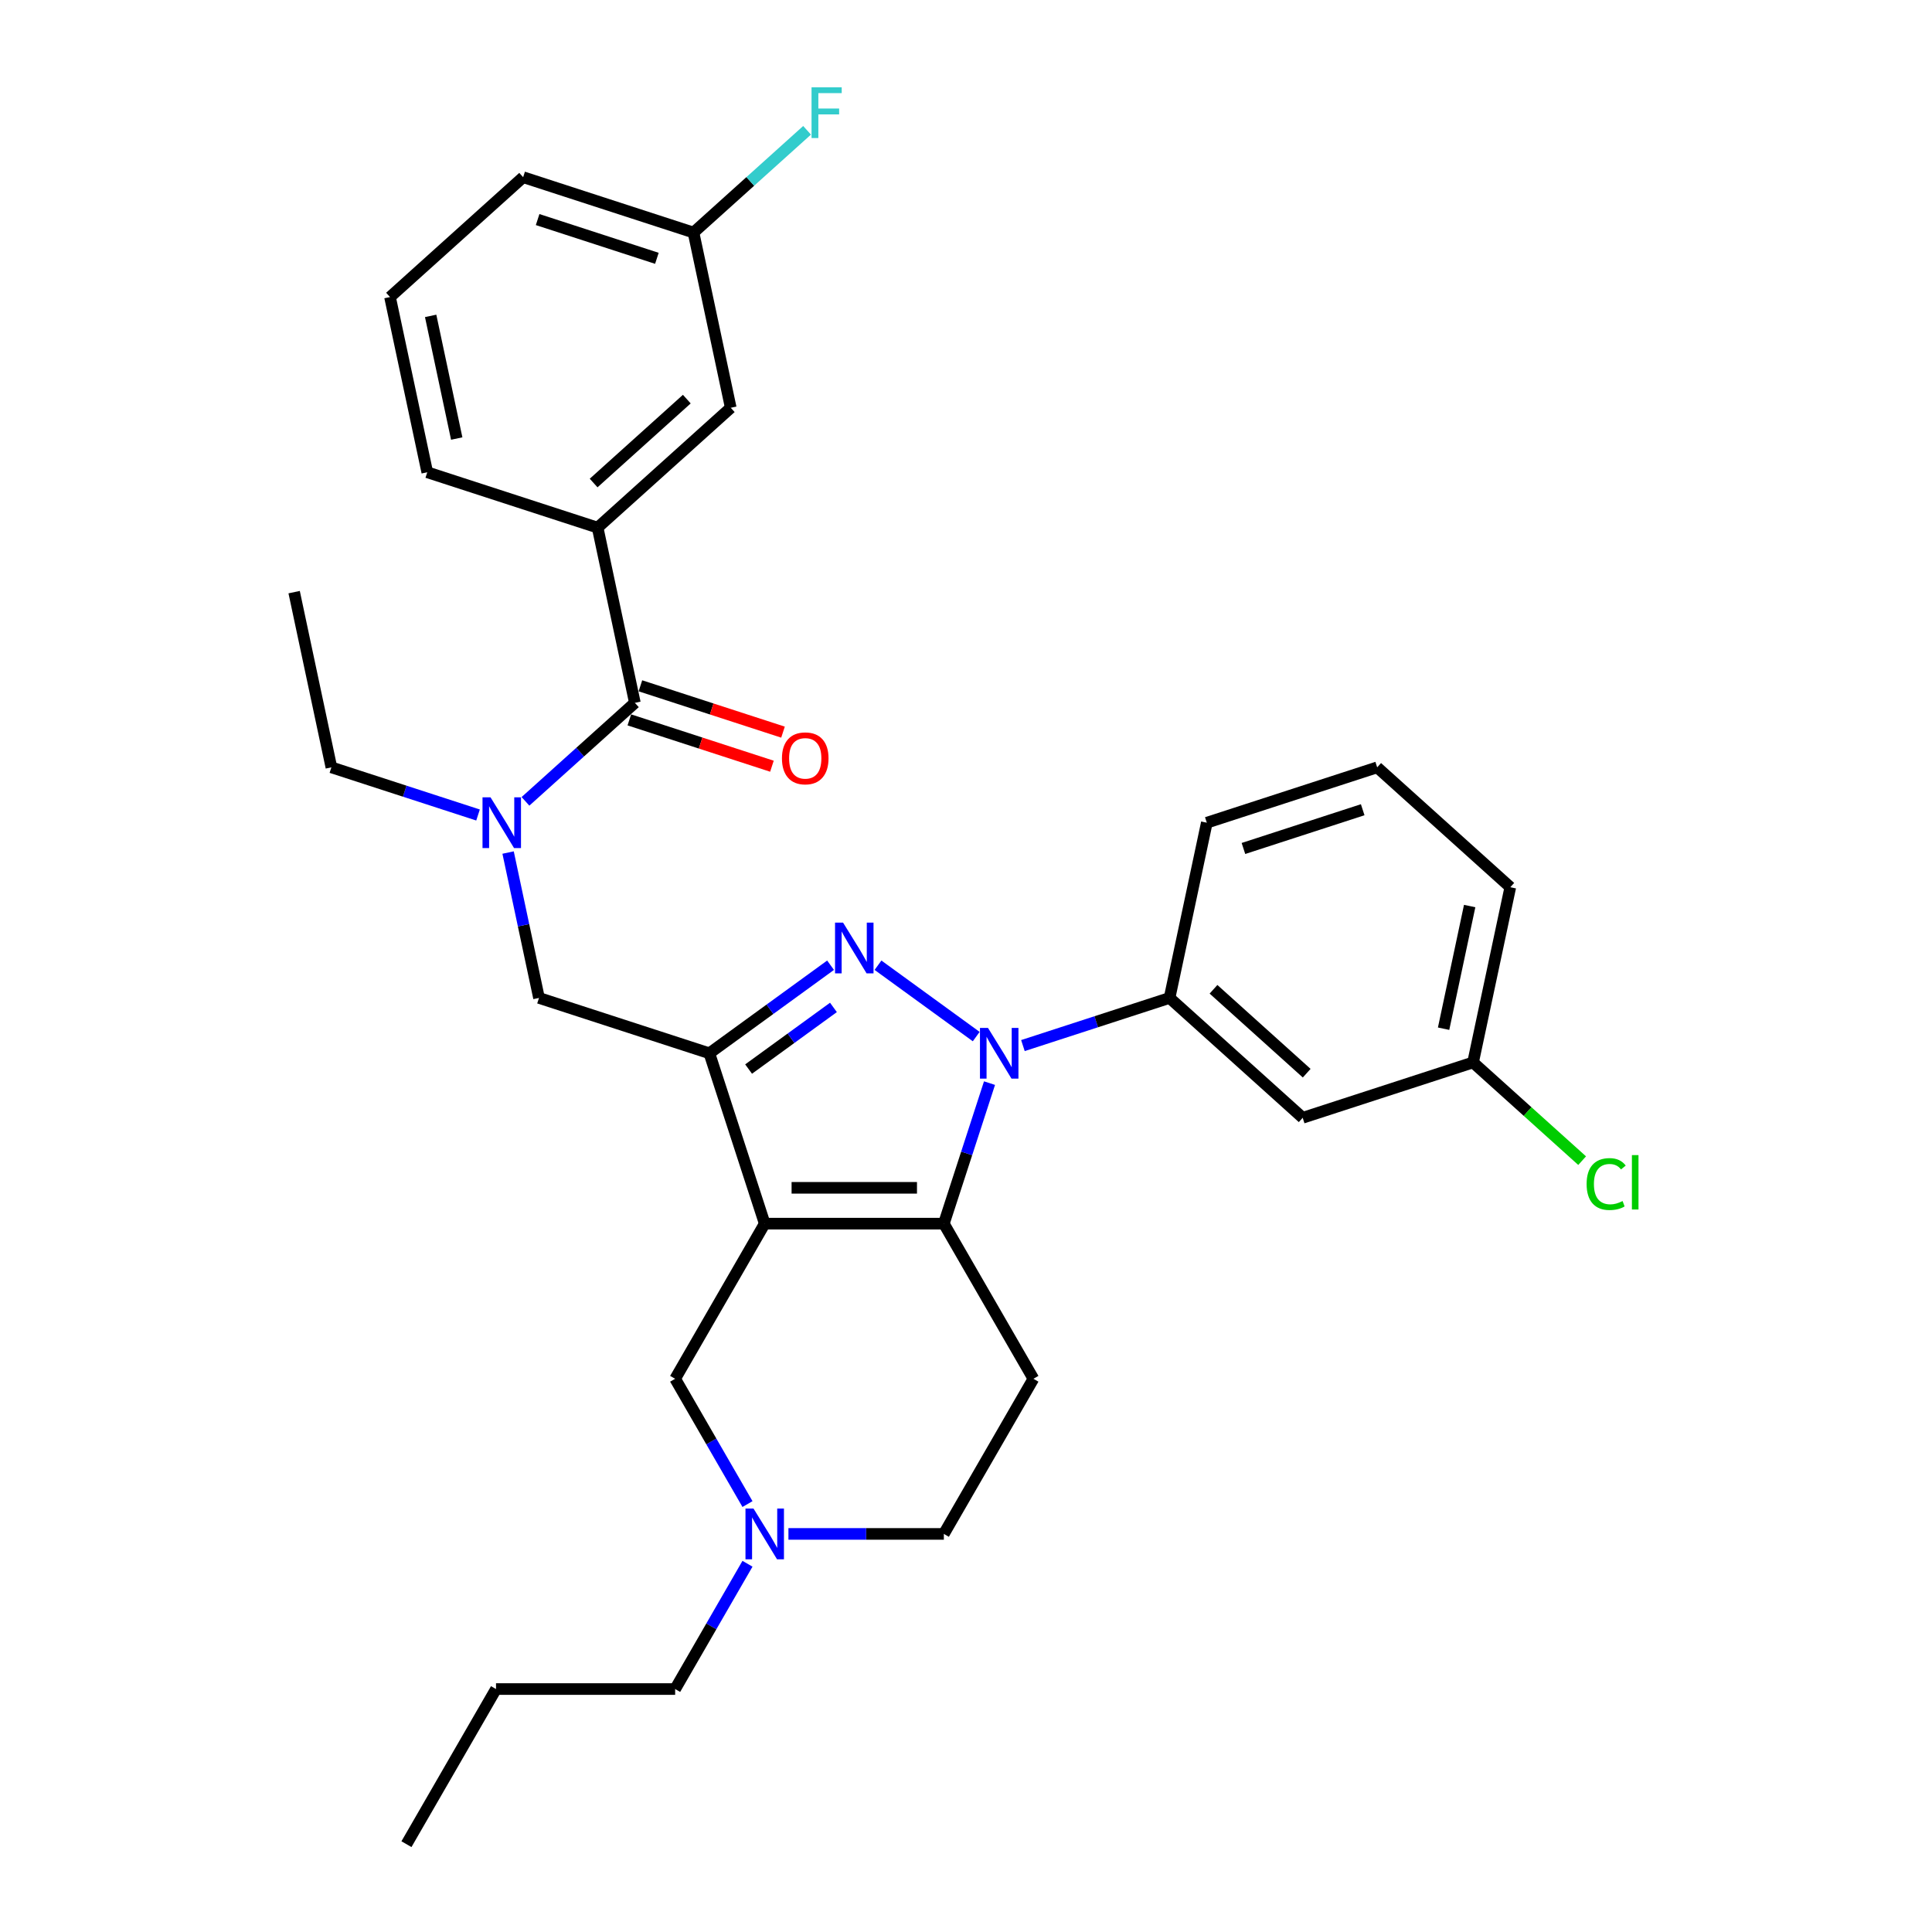 <?xml version='1.0' encoding='iso-8859-1'?>
<svg version='1.1' baseProfile='full'
              xmlns='http://www.w3.org/2000/svg'
                      xmlns:rdkit='http://www.rdkit.org/xml'
                      xmlns:xlink='http://www.w3.org/1999/xlink'
                  xml:space='preserve'
width='1000px' height='1000px' viewBox='0 0 1000 1000'>
<!-- END OF HEADER -->
<rect style='opacity:1.0;fill:#FFFFFF;stroke:none' width='1000' height='1000' x='0' y='0'> </rect>
<path class='bond-0' d='M 534.894,713.655 L 488.535,793.952' style='fill:none;fill-rule:evenodd;stroke:#000000;stroke-width:6px;stroke-linecap:butt;stroke-linejoin:miter;stroke-opacity:1' />
<path class='bond-1' d='M 534.894,713.655 L 488.535,633.358' style='fill:none;fill-rule:evenodd;stroke:#000000;stroke-width:6px;stroke-linecap:butt;stroke-linejoin:miter;stroke-opacity:1' />
<path class='bond-2' d='M 488.535,793.952 L 448.313,793.952' style='fill:none;fill-rule:evenodd;stroke:#000000;stroke-width:6px;stroke-linecap:butt;stroke-linejoin:miter;stroke-opacity:1' />
<path class='bond-2' d='M 448.313,793.952 L 408.092,793.952' style='fill:none;fill-rule:evenodd;stroke:#0000FF;stroke-width:6px;stroke-linecap:butt;stroke-linejoin:miter;stroke-opacity:1' />
<path class='bond-3' d='M 386.898,809.399 L 368.177,841.824' style='fill:none;fill-rule:evenodd;stroke:#0000FF;stroke-width:6px;stroke-linecap:butt;stroke-linejoin:miter;stroke-opacity:1' />
<path class='bond-3' d='M 368.177,841.824 L 349.457,874.249' style='fill:none;fill-rule:evenodd;stroke:#000000;stroke-width:6px;stroke-linecap:butt;stroke-linejoin:miter;stroke-opacity:1' />
<path class='bond-4' d='M 386.898,778.505 L 368.177,746.08' style='fill:none;fill-rule:evenodd;stroke:#0000FF;stroke-width:6px;stroke-linecap:butt;stroke-linejoin:miter;stroke-opacity:1' />
<path class='bond-4' d='M 368.177,746.08 L 349.457,713.655' style='fill:none;fill-rule:evenodd;stroke:#000000;stroke-width:6px;stroke-linecap:butt;stroke-linejoin:miter;stroke-opacity:1' />
<path class='bond-5' d='M 349.457,713.655 L 395.816,633.358' style='fill:none;fill-rule:evenodd;stroke:#000000;stroke-width:6px;stroke-linecap:butt;stroke-linejoin:miter;stroke-opacity:1' />
<path class='bond-6' d='M 488.535,633.358 L 395.816,633.358' style='fill:none;fill-rule:evenodd;stroke:#000000;stroke-width:6px;stroke-linecap:butt;stroke-linejoin:miter;stroke-opacity:1' />
<path class='bond-6' d='M 474.627,614.814 L 409.724,614.814' style='fill:none;fill-rule:evenodd;stroke:#000000;stroke-width:6px;stroke-linecap:butt;stroke-linejoin:miter;stroke-opacity:1' />
<path class='bond-7' d='M 488.535,633.358 L 500.351,596.991' style='fill:none;fill-rule:evenodd;stroke:#000000;stroke-width:6px;stroke-linecap:butt;stroke-linejoin:miter;stroke-opacity:1' />
<path class='bond-7' d='M 500.351,596.991 L 512.168,560.624' style='fill:none;fill-rule:evenodd;stroke:#0000FF;stroke-width:6px;stroke-linecap:butt;stroke-linejoin:miter;stroke-opacity:1' />
<path class='bond-8' d='M 395.816,633.358 L 367.164,545.177' style='fill:none;fill-rule:evenodd;stroke:#000000;stroke-width:6px;stroke-linecap:butt;stroke-linejoin:miter;stroke-opacity:1' />
<path class='bond-9' d='M 367.164,545.177 L 398.532,522.387' style='fill:none;fill-rule:evenodd;stroke:#000000;stroke-width:6px;stroke-linecap:butt;stroke-linejoin:miter;stroke-opacity:1' />
<path class='bond-9' d='M 398.532,522.387 L 429.899,499.598' style='fill:none;fill-rule:evenodd;stroke:#0000FF;stroke-width:6px;stroke-linecap:butt;stroke-linejoin:miter;stroke-opacity:1' />
<path class='bond-9' d='M 387.474,553.343 L 409.432,537.39' style='fill:none;fill-rule:evenodd;stroke:#000000;stroke-width:6px;stroke-linecap:butt;stroke-linejoin:miter;stroke-opacity:1' />
<path class='bond-9' d='M 409.432,537.39 L 431.389,521.437' style='fill:none;fill-rule:evenodd;stroke:#0000FF;stroke-width:6px;stroke-linecap:butt;stroke-linejoin:miter;stroke-opacity:1' />
<path class='bond-10' d='M 367.164,545.177 L 278.984,516.526' style='fill:none;fill-rule:evenodd;stroke:#000000;stroke-width:6px;stroke-linecap:butt;stroke-linejoin:miter;stroke-opacity:1' />
<path class='bond-11' d='M 454.451,499.598 L 505.29,536.534' style='fill:none;fill-rule:evenodd;stroke:#0000FF;stroke-width:6px;stroke-linecap:butt;stroke-linejoin:miter;stroke-opacity:1' />
<path class='bond-12' d='M 529.462,541.189 L 567.415,528.857' style='fill:none;fill-rule:evenodd;stroke:#0000FF;stroke-width:6px;stroke-linecap:butt;stroke-linejoin:miter;stroke-opacity:1' />
<path class='bond-12' d='M 567.415,528.857 L 605.367,516.526' style='fill:none;fill-rule:evenodd;stroke:#000000;stroke-width:6px;stroke-linecap:butt;stroke-linejoin:miter;stroke-opacity:1' />
<path class='bond-13' d='M 278.984,516.526 L 270.987,478.903' style='fill:none;fill-rule:evenodd;stroke:#000000;stroke-width:6px;stroke-linecap:butt;stroke-linejoin:miter;stroke-opacity:1' />
<path class='bond-13' d='M 270.987,478.903 L 262.99,441.28' style='fill:none;fill-rule:evenodd;stroke:#0000FF;stroke-width:6px;stroke-linecap:butt;stroke-linejoin:miter;stroke-opacity:1' />
<path class='bond-14' d='M 271.982,414.78 L 300.296,389.286' style='fill:none;fill-rule:evenodd;stroke:#0000FF;stroke-width:6px;stroke-linecap:butt;stroke-linejoin:miter;stroke-opacity:1' />
<path class='bond-14' d='M 300.296,389.286 L 328.61,363.792' style='fill:none;fill-rule:evenodd;stroke:#000000;stroke-width:6px;stroke-linecap:butt;stroke-linejoin:miter;stroke-opacity:1' />
<path class='bond-15' d='M 247.43,421.844 L 209.478,409.513' style='fill:none;fill-rule:evenodd;stroke:#0000FF;stroke-width:6px;stroke-linecap:butt;stroke-linejoin:miter;stroke-opacity:1' />
<path class='bond-15' d='M 209.478,409.513 L 171.525,397.181' style='fill:none;fill-rule:evenodd;stroke:#000000;stroke-width:6px;stroke-linecap:butt;stroke-linejoin:miter;stroke-opacity:1' />
<path class='bond-16' d='M 309.332,273.099 L 378.236,211.058' style='fill:none;fill-rule:evenodd;stroke:#000000;stroke-width:6px;stroke-linecap:butt;stroke-linejoin:miter;stroke-opacity:1' />
<path class='bond-16' d='M 307.26,250.013 L 355.492,206.584' style='fill:none;fill-rule:evenodd;stroke:#000000;stroke-width:6px;stroke-linecap:butt;stroke-linejoin:miter;stroke-opacity:1' />
<path class='bond-17' d='M 309.332,273.099 L 221.152,244.448' style='fill:none;fill-rule:evenodd;stroke:#000000;stroke-width:6px;stroke-linecap:butt;stroke-linejoin:miter;stroke-opacity:1' />
<path class='bond-18' d='M 309.332,273.099 L 328.61,363.792' style='fill:none;fill-rule:evenodd;stroke:#000000;stroke-width:6px;stroke-linecap:butt;stroke-linejoin:miter;stroke-opacity:1' />
<path class='bond-19' d='M 325.745,372.61 L 362.649,384.601' style='fill:none;fill-rule:evenodd;stroke:#000000;stroke-width:6px;stroke-linecap:butt;stroke-linejoin:miter;stroke-opacity:1' />
<path class='bond-19' d='M 362.649,384.601 L 399.554,396.592' style='fill:none;fill-rule:evenodd;stroke:#FF0000;stroke-width:6px;stroke-linecap:butt;stroke-linejoin:miter;stroke-opacity:1' />
<path class='bond-19' d='M 331.475,354.974 L 368.38,366.965' style='fill:none;fill-rule:evenodd;stroke:#000000;stroke-width:6px;stroke-linecap:butt;stroke-linejoin:miter;stroke-opacity:1' />
<path class='bond-19' d='M 368.38,366.965 L 405.284,378.956' style='fill:none;fill-rule:evenodd;stroke:#FF0000;stroke-width:6px;stroke-linecap:butt;stroke-linejoin:miter;stroke-opacity:1' />
<path class='bond-20' d='M 378.236,211.058 L 358.959,120.366' style='fill:none;fill-rule:evenodd;stroke:#000000;stroke-width:6px;stroke-linecap:butt;stroke-linejoin:miter;stroke-opacity:1' />
<path class='bond-21' d='M 358.959,120.366 L 388.348,93.903' style='fill:none;fill-rule:evenodd;stroke:#000000;stroke-width:6px;stroke-linecap:butt;stroke-linejoin:miter;stroke-opacity:1' />
<path class='bond-21' d='M 388.348,93.903 L 417.737,67.441' style='fill:none;fill-rule:evenodd;stroke:#33CCCC;stroke-width:6px;stroke-linecap:butt;stroke-linejoin:miter;stroke-opacity:1' />
<path class='bond-22' d='M 358.959,120.366 L 270.778,91.714' style='fill:none;fill-rule:evenodd;stroke:#000000;stroke-width:6px;stroke-linecap:butt;stroke-linejoin:miter;stroke-opacity:1' />
<path class='bond-22' d='M 340.001,133.704 L 278.275,113.648' style='fill:none;fill-rule:evenodd;stroke:#000000;stroke-width:6px;stroke-linecap:butt;stroke-linejoin:miter;stroke-opacity:1' />
<path class='bond-23' d='M 210.378,954.545 L 256.738,874.249' style='fill:none;fill-rule:evenodd;stroke:#000000;stroke-width:6px;stroke-linecap:butt;stroke-linejoin:miter;stroke-opacity:1' />
<path class='bond-24' d='M 349.457,874.249 L 256.738,874.249' style='fill:none;fill-rule:evenodd;stroke:#000000;stroke-width:6px;stroke-linecap:butt;stroke-linejoin:miter;stroke-opacity:1' />
<path class='bond-25' d='M 674.271,578.567 L 605.367,516.526' style='fill:none;fill-rule:evenodd;stroke:#000000;stroke-width:6px;stroke-linecap:butt;stroke-linejoin:miter;stroke-opacity:1' />
<path class='bond-25' d='M 676.343,555.48 L 628.111,512.051' style='fill:none;fill-rule:evenodd;stroke:#000000;stroke-width:6px;stroke-linecap:butt;stroke-linejoin:miter;stroke-opacity:1' />
<path class='bond-26' d='M 674.271,578.567 L 762.452,549.915' style='fill:none;fill-rule:evenodd;stroke:#000000;stroke-width:6px;stroke-linecap:butt;stroke-linejoin:miter;stroke-opacity:1' />
<path class='bond-27' d='M 605.367,516.526 L 624.645,425.833' style='fill:none;fill-rule:evenodd;stroke:#000000;stroke-width:6px;stroke-linecap:butt;stroke-linejoin:miter;stroke-opacity:1' />
<path class='bond-28' d='M 762.452,549.915 L 790.682,575.334' style='fill:none;fill-rule:evenodd;stroke:#000000;stroke-width:6px;stroke-linecap:butt;stroke-linejoin:miter;stroke-opacity:1' />
<path class='bond-28' d='M 790.682,575.334 L 818.912,600.752' style='fill:none;fill-rule:evenodd;stroke:#00CC00;stroke-width:6px;stroke-linecap:butt;stroke-linejoin:miter;stroke-opacity:1' />
<path class='bond-29' d='M 762.452,549.915 L 781.729,459.222' style='fill:none;fill-rule:evenodd;stroke:#000000;stroke-width:6px;stroke-linecap:butt;stroke-linejoin:miter;stroke-opacity:1' />
<path class='bond-29' d='M 747.205,532.456 L 760.699,468.971' style='fill:none;fill-rule:evenodd;stroke:#000000;stroke-width:6px;stroke-linecap:butt;stroke-linejoin:miter;stroke-opacity:1' />
<path class='bond-30' d='M 712.825,397.181 L 781.729,459.222' style='fill:none;fill-rule:evenodd;stroke:#000000;stroke-width:6px;stroke-linecap:butt;stroke-linejoin:miter;stroke-opacity:1' />
<path class='bond-31' d='M 712.825,397.181 L 624.645,425.833' style='fill:none;fill-rule:evenodd;stroke:#000000;stroke-width:6px;stroke-linecap:butt;stroke-linejoin:miter;stroke-opacity:1' />
<path class='bond-31' d='M 705.329,419.115 L 643.602,439.171' style='fill:none;fill-rule:evenodd;stroke:#000000;stroke-width:6px;stroke-linecap:butt;stroke-linejoin:miter;stroke-opacity:1' />
<path class='bond-32' d='M 171.525,397.181 L 152.248,306.489' style='fill:none;fill-rule:evenodd;stroke:#000000;stroke-width:6px;stroke-linecap:butt;stroke-linejoin:miter;stroke-opacity:1' />
<path class='bond-33' d='M 221.152,244.448 L 201.874,153.755' style='fill:none;fill-rule:evenodd;stroke:#000000;stroke-width:6px;stroke-linecap:butt;stroke-linejoin:miter;stroke-opacity:1' />
<path class='bond-33' d='M 236.399,226.988 L 222.904,163.503' style='fill:none;fill-rule:evenodd;stroke:#000000;stroke-width:6px;stroke-linecap:butt;stroke-linejoin:miter;stroke-opacity:1' />
<path class='bond-34' d='M 201.874,153.755 L 270.778,91.714' style='fill:none;fill-rule:evenodd;stroke:#000000;stroke-width:6px;stroke-linecap:butt;stroke-linejoin:miter;stroke-opacity:1' />
<path  class='atom-2' d='M 390.012 780.823
L 398.616 794.731
Q 399.469 796.103, 400.841 798.588
Q 402.214 801.073, 402.288 801.221
L 402.288 780.823
L 405.774 780.823
L 405.774 807.081
L 402.177 807.081
L 392.942 791.875
Q 391.866 790.095, 390.717 788.055
Q 389.604 786.015, 389.27 785.385
L 389.27 807.081
L 385.858 807.081
L 385.858 780.823
L 390.012 780.823
' fill='#0000FF'/>
<path  class='atom-7' d='M 436.371 477.55
L 444.976 491.457
Q 445.829 492.83, 447.201 495.315
Q 448.573 497.799, 448.647 497.948
L 448.647 477.55
L 452.133 477.55
L 452.133 503.808
L 448.536 503.808
L 439.301 488.602
Q 438.226 486.821, 437.076 484.782
Q 435.963 482.742, 435.63 482.111
L 435.63 503.808
L 432.217 503.808
L 432.217 477.55
L 436.371 477.55
' fill='#0000FF'/>
<path  class='atom-8' d='M 511.382 532.048
L 519.987 545.956
Q 520.84 547.328, 522.212 549.813
Q 523.584 552.298, 523.658 552.446
L 523.658 532.048
L 527.145 532.048
L 527.145 558.306
L 523.547 558.306
L 514.312 543.1
Q 513.237 541.32, 512.087 539.28
Q 510.974 537.241, 510.641 536.61
L 510.641 558.306
L 507.229 558.306
L 507.229 532.048
L 511.382 532.048
' fill='#0000FF'/>
<path  class='atom-10' d='M 253.902 412.704
L 262.506 426.612
Q 263.359 427.984, 264.732 430.469
Q 266.104 432.954, 266.178 433.102
L 266.178 412.704
L 269.664 412.704
L 269.664 438.962
L 266.067 438.962
L 256.832 423.756
Q 255.756 421.976, 254.607 419.936
Q 253.494 417.896, 253.16 417.266
L 253.16 438.962
L 249.748 438.962
L 249.748 412.704
L 253.902 412.704
' fill='#0000FF'/>
<path  class='atom-13' d='M 404.737 392.518
Q 404.737 386.213, 407.852 382.69
Q 410.968 379.166, 416.791 379.166
Q 422.613 379.166, 425.729 382.69
Q 428.844 386.213, 428.844 392.518
Q 428.844 398.897, 425.692 402.531
Q 422.539 406.129, 416.791 406.129
Q 411.005 406.129, 407.852 402.531
Q 404.737 398.934, 404.737 392.518
M 416.791 403.162
Q 420.796 403.162, 422.947 400.492
Q 425.135 397.784, 425.135 392.518
Q 425.135 387.363, 422.947 384.767
Q 420.796 382.133, 416.791 382.133
Q 412.785 382.133, 410.597 384.729
Q 408.446 387.326, 408.446 392.518
Q 408.446 397.821, 410.597 400.492
Q 412.785 403.162, 416.791 403.162
' fill='#FF0000'/>
<path  class='atom-16' d='M 420.055 45.196
L 435.669 45.196
L 435.669 48.2
L 423.578 48.2
L 423.578 56.174
L 434.334 56.174
L 434.334 59.215
L 423.578 59.215
L 423.578 71.454
L 420.055 71.454
L 420.055 45.196
' fill='#33CCCC'/>
<path  class='atom-23' d='M 821.23 612.865
Q 821.23 606.337, 824.271 602.925
Q 827.35 599.476, 833.172 599.476
Q 838.587 599.476, 841.48 603.296
L 839.032 605.299
Q 836.918 602.517, 833.172 602.517
Q 829.204 602.517, 827.09 605.187
Q 825.013 607.821, 825.013 612.865
Q 825.013 618.057, 827.164 620.727
Q 829.352 623.397, 833.58 623.397
Q 836.473 623.397, 839.848 621.654
L 840.887 624.436
Q 839.514 625.326, 837.437 625.845
Q 835.361 626.364, 833.061 626.364
Q 827.35 626.364, 824.271 622.878
Q 821.23 619.392, 821.23 612.865
' fill='#00CC00'/>
<path  class='atom-23' d='M 844.67 597.881
L 848.082 597.881
L 848.082 626.031
L 844.67 626.031
L 844.67 597.881
' fill='#00CC00'/>
</svg>
